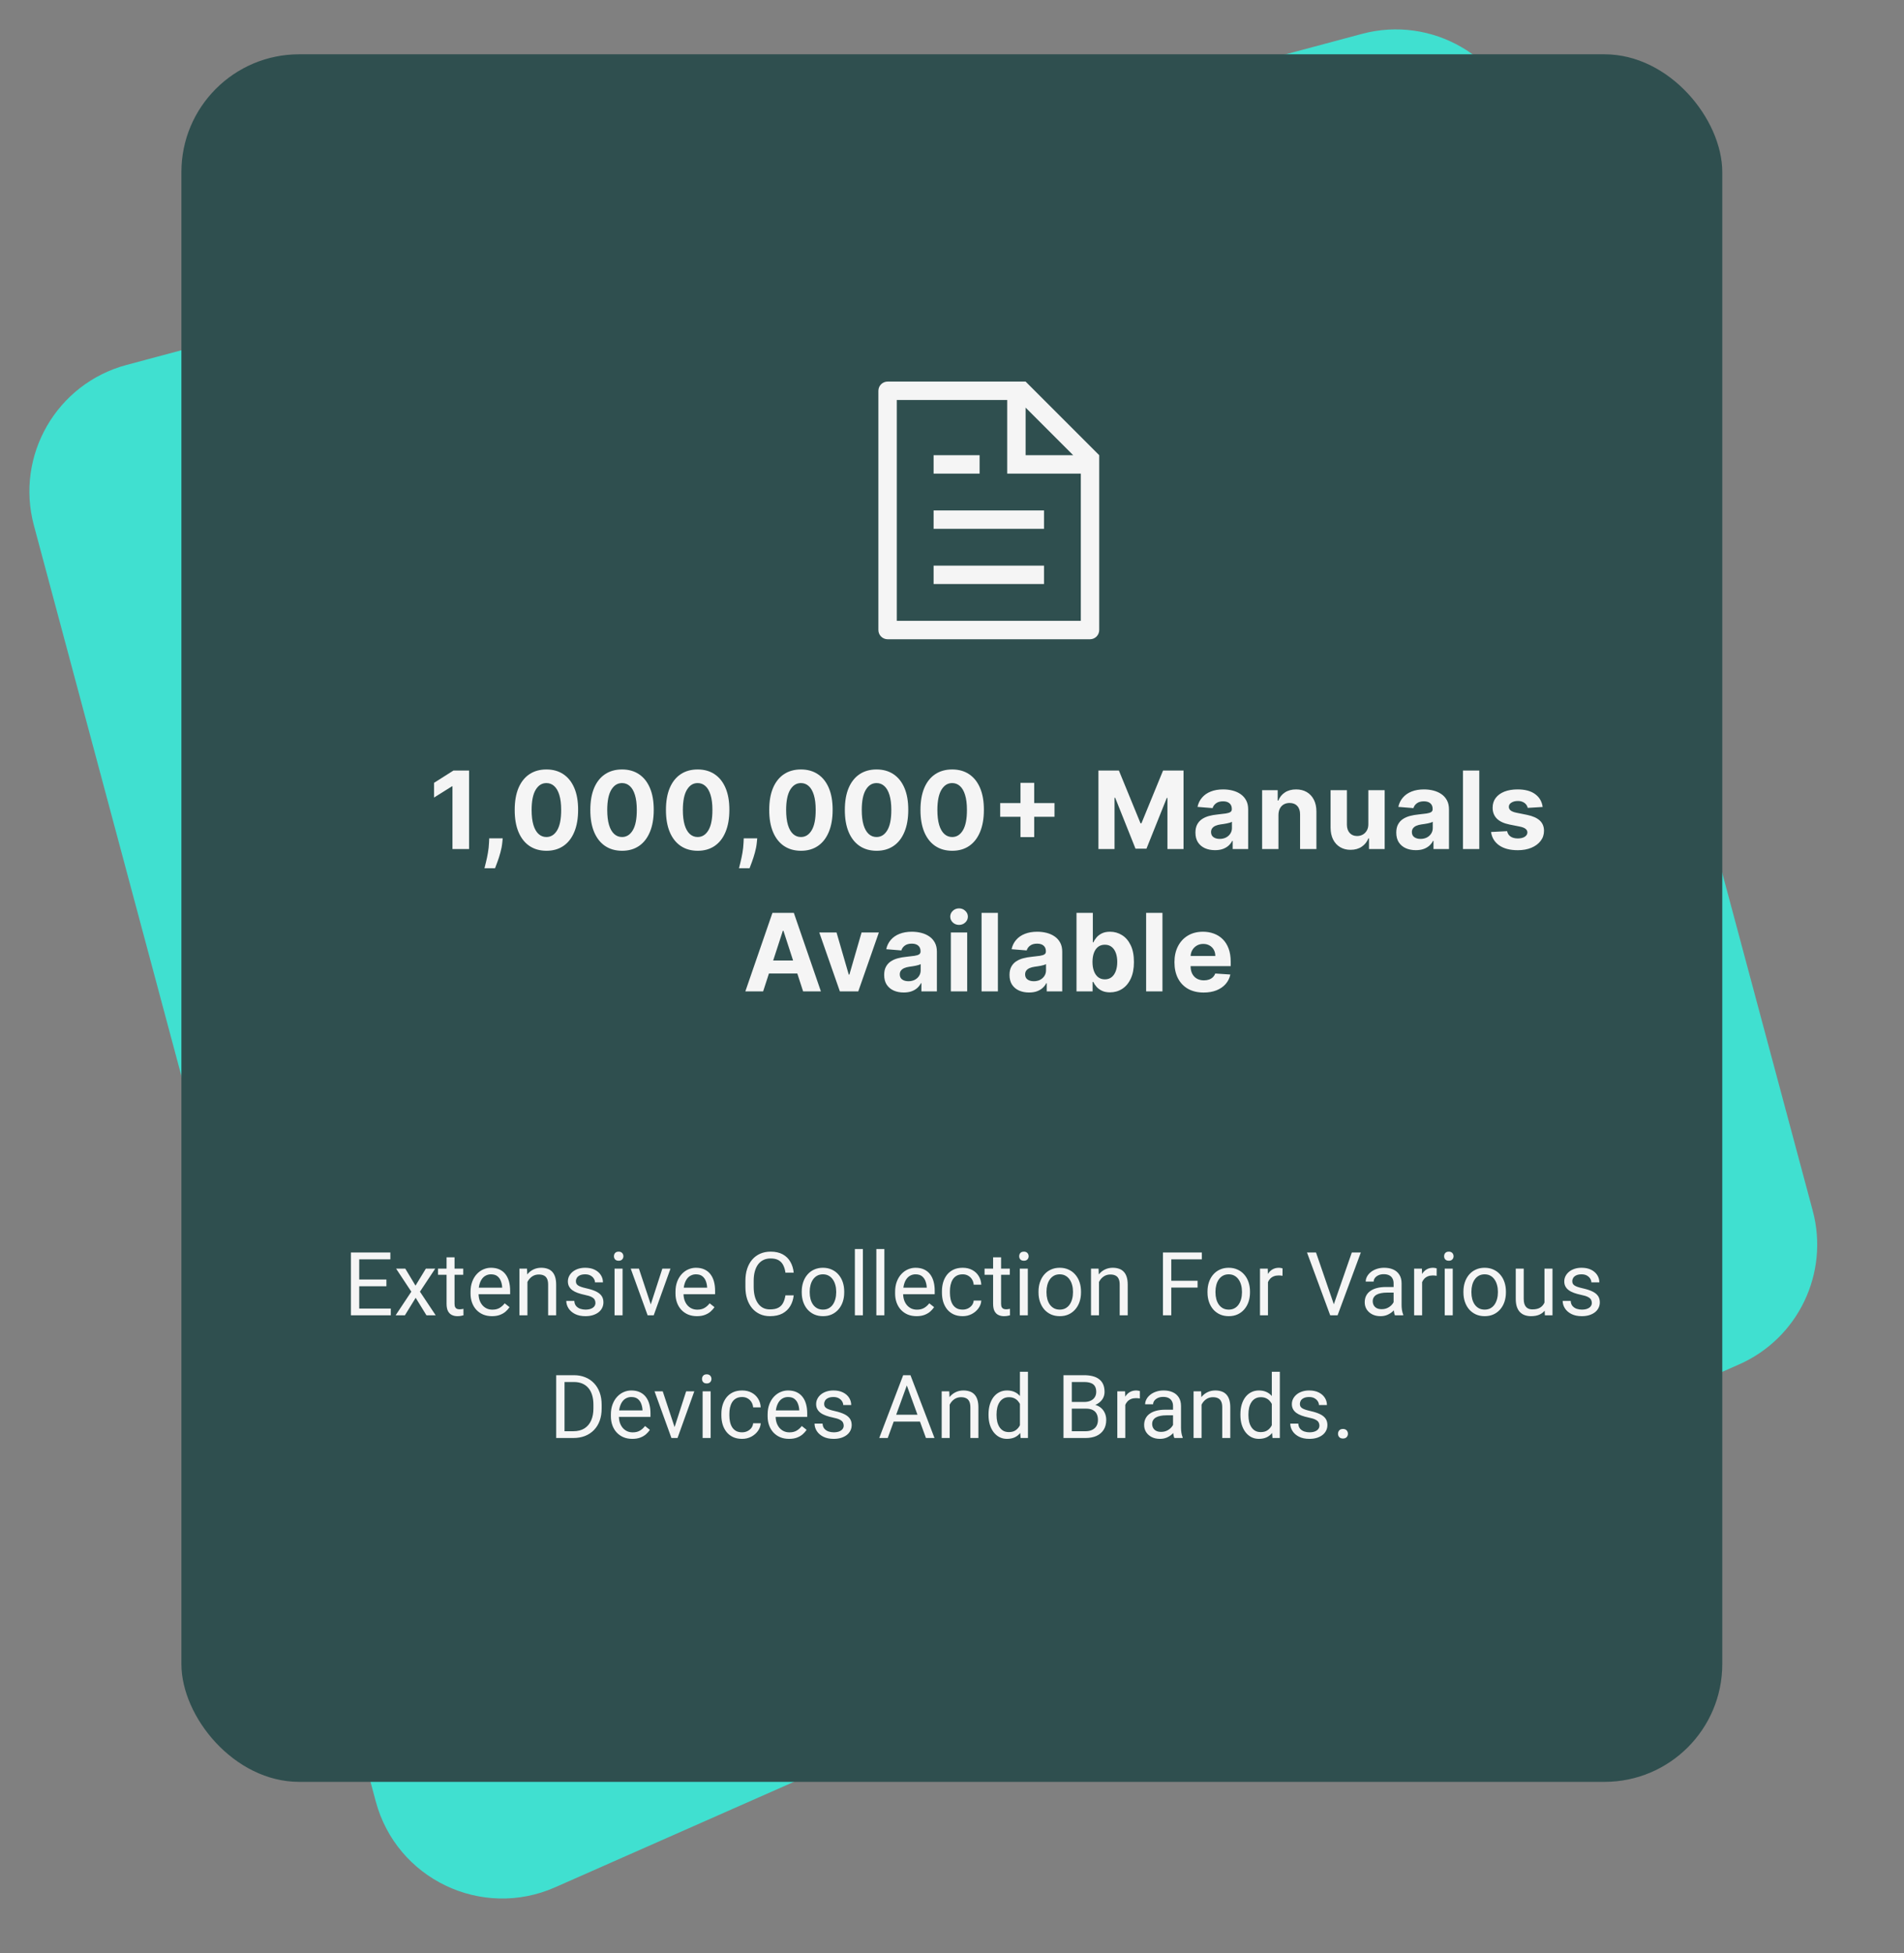 <svg width="388" height="398" viewBox="0 0 388 398" fill="none" xmlns="http://www.w3.org/2000/svg">
<rect x="0" y="0" width="388" height="398" fill="#808080" stroke="none"/>
<path d="M6.906 107.042C3.092 92.808 11.539 78.177 25.773 74.364L277.528 6.906C291.762 3.092 306.393 11.539 310.206 25.773L369.4 246.686C372.805 259.394 366.44 272.686 354.406 278L113.124 384.546C98.151 391.158 80.809 382.854 76.573 367.044L6.906 107.042Z" fill="#40E0D0"/>
<rect x="36.967" y="11.063" width="314" height="352" rx="24" fill="#2F4F4F"/>
<path d="M220.25 96.5H205.25V81.5H182.75V126.5H220.25V96.5ZM218.698 92.75L209 83.052V92.75H218.698ZM180.875 77.75H209L224 92.75V128.375C224 128.872 223.802 129.349 223.451 129.701C223.099 130.052 222.622 130.25 222.125 130.25H180.875C180.378 130.25 179.901 130.052 179.549 129.701C179.198 129.349 179 128.872 179 128.375V79.625C179 79.128 179.198 78.651 179.549 78.299C179.901 77.948 180.378 77.75 180.875 77.75ZM190.25 104H212.75V107.75H190.25V104ZM190.25 92.75H199.625V96.5H190.25V92.75ZM190.25 115.25H212.75V119H190.25V115.25Z" fill="#F5F5F5"/>
<path d="M95.588 157V173H92.205V160.211H92.111L88.447 162.508V159.508L92.408 157H95.588ZM102.444 170.812L102.358 171.672C102.29 172.359 102.16 173.044 101.967 173.727C101.78 174.414 101.582 175.036 101.373 175.594C101.17 176.151 101.006 176.589 100.881 176.906H98.725C98.803 176.599 98.91 176.169 99.045 175.617C99.181 175.07 99.308 174.456 99.428 173.773C99.548 173.091 99.623 172.396 99.655 171.687L99.694 170.812H102.444ZM111.348 173.352C110.005 173.346 108.848 173.016 107.88 172.359C106.916 171.703 106.174 170.753 105.653 169.508C105.137 168.263 104.882 166.766 104.887 165.016C104.887 163.271 105.145 161.784 105.661 160.555C106.182 159.326 106.924 158.391 107.887 157.75C108.856 157.104 110.01 156.781 111.348 156.781C112.687 156.781 113.838 157.104 114.801 157.75C115.77 158.396 116.515 159.333 117.036 160.562C117.557 161.786 117.814 163.271 117.809 165.016C117.809 166.771 117.549 168.271 117.028 169.516C116.512 170.76 115.773 171.711 114.809 172.367C113.846 173.023 112.692 173.352 111.348 173.352ZM111.348 170.547C112.265 170.547 112.997 170.086 113.544 169.164C114.09 168.242 114.361 166.859 114.356 165.016C114.356 163.802 114.231 162.792 113.981 161.984C113.736 161.177 113.387 160.57 112.934 160.164C112.486 159.758 111.958 159.555 111.348 159.555C110.437 159.555 109.708 160.01 109.161 160.922C108.614 161.833 108.338 163.198 108.333 165.016C108.333 166.245 108.455 167.271 108.7 168.094C108.95 168.911 109.301 169.526 109.755 169.937C110.208 170.344 110.739 170.547 111.348 170.547ZM126.759 173.352C125.415 173.346 124.259 173.016 123.29 172.359C122.326 171.703 121.584 170.753 121.063 169.508C120.548 168.263 120.293 166.766 120.298 165.016C120.298 163.271 120.556 161.784 121.071 160.555C121.592 159.326 122.334 158.391 123.298 157.75C124.267 157.104 125.42 156.781 126.759 156.781C128.097 156.781 129.248 157.104 130.212 157.75C131.181 158.396 131.925 159.333 132.446 160.562C132.967 161.786 133.225 163.271 133.22 165.016C133.22 166.771 132.959 168.271 132.438 169.516C131.923 170.76 131.183 171.711 130.22 172.367C129.256 173.023 128.103 173.352 126.759 173.352ZM126.759 170.547C127.675 170.547 128.407 170.086 128.954 169.164C129.501 168.242 129.772 166.859 129.767 165.016C129.767 163.802 129.642 162.792 129.392 161.984C129.147 161.177 128.798 160.57 128.345 160.164C127.897 159.758 127.368 159.555 126.759 159.555C125.847 159.555 125.118 160.01 124.571 160.922C124.024 161.833 123.748 163.198 123.743 165.016C123.743 166.245 123.866 167.271 124.11 168.094C124.36 168.911 124.712 169.526 125.165 169.937C125.618 170.344 126.149 170.547 126.759 170.547ZM142.169 173.352C140.826 173.346 139.669 173.016 138.701 172.359C137.737 171.703 136.995 170.753 136.474 169.508C135.958 168.263 135.703 166.766 135.708 165.016C135.708 163.271 135.966 161.784 136.482 160.555C137.003 159.326 137.745 158.391 138.708 157.75C139.677 157.104 140.831 156.781 142.169 156.781C143.508 156.781 144.659 157.104 145.622 157.75C146.591 158.396 147.336 159.333 147.857 160.562C148.378 161.786 148.635 163.271 148.63 165.016C148.63 166.771 148.37 168.271 147.849 169.516C147.333 170.76 146.594 171.711 145.63 172.367C144.667 173.023 143.513 173.352 142.169 173.352ZM142.169 170.547C143.086 170.547 143.818 170.086 144.365 169.164C144.911 168.242 145.182 166.859 145.177 165.016C145.177 163.802 145.052 162.792 144.802 161.984C144.557 161.177 144.208 160.57 143.755 160.164C143.307 159.758 142.779 159.555 142.169 159.555C141.258 159.555 140.529 160.01 139.982 160.922C139.435 161.833 139.159 163.198 139.154 165.016C139.154 166.245 139.276 167.271 139.521 168.094C139.771 168.911 140.122 169.526 140.576 169.937C141.029 170.344 141.56 170.547 142.169 170.547ZM154.31 170.812L154.224 171.672C154.157 172.359 154.026 173.044 153.834 173.727C153.646 174.414 153.448 175.036 153.24 175.594C153.037 176.151 152.873 176.589 152.748 176.906H150.591C150.67 176.599 150.776 176.169 150.912 175.617C151.047 175.07 151.175 174.456 151.295 173.773C151.414 173.091 151.49 172.396 151.521 171.687L151.56 170.812H154.31ZM163.215 173.352C161.871 173.346 160.715 173.016 159.746 172.359C158.783 171.703 158.04 170.753 157.52 169.508C157.004 168.263 156.749 166.766 156.754 165.016C156.754 163.271 157.012 161.784 157.527 160.555C158.048 159.326 158.79 158.391 159.754 157.75C160.723 157.104 161.876 156.781 163.215 156.781C164.553 156.781 165.704 157.104 166.668 157.75C167.637 158.396 168.382 159.333 168.902 160.562C169.423 161.786 169.681 163.271 169.676 165.016C169.676 166.771 169.415 168.271 168.895 169.516C168.379 170.76 167.639 171.711 166.676 172.367C165.712 173.023 164.559 173.352 163.215 173.352ZM163.215 170.547C164.132 170.547 164.863 170.086 165.41 169.164C165.957 168.242 166.228 166.859 166.223 165.016C166.223 163.802 166.098 162.792 165.848 161.984C165.603 161.177 165.254 160.57 164.801 160.164C164.353 159.758 163.824 159.555 163.215 159.555C162.303 159.555 161.574 160.01 161.027 160.922C160.48 161.833 160.204 163.198 160.199 165.016C160.199 166.245 160.322 167.271 160.566 168.094C160.816 168.911 161.168 169.526 161.621 169.937C162.074 170.344 162.605 170.547 163.215 170.547ZM178.625 173.352C177.282 173.346 176.125 173.016 175.157 172.359C174.193 171.703 173.451 170.753 172.93 169.508C172.414 168.263 172.159 166.766 172.164 165.016C172.164 163.271 172.422 161.784 172.938 160.555C173.459 159.326 174.201 158.391 175.164 157.75C176.133 157.104 177.287 156.781 178.625 156.781C179.964 156.781 181.115 157.104 182.078 157.75C183.047 158.396 183.792 159.333 184.313 160.562C184.834 161.786 185.091 163.271 185.086 165.016C185.086 166.771 184.826 168.271 184.305 169.516C183.789 170.76 183.05 171.711 182.086 172.367C181.123 173.023 179.969 173.352 178.625 173.352ZM178.625 170.547C179.542 170.547 180.274 170.086 180.821 169.164C181.368 168.242 181.638 166.859 181.633 165.016C181.633 163.802 181.508 162.792 181.258 161.984C181.013 161.177 180.664 160.57 180.211 160.164C179.763 159.758 179.235 159.555 178.625 159.555C177.714 159.555 176.985 160.01 176.438 160.922C175.891 161.833 175.615 163.198 175.61 165.016C175.61 166.245 175.732 167.271 175.977 168.094C176.227 168.911 176.578 169.526 177.032 169.937C177.485 170.344 178.016 170.547 178.625 170.547ZM194.036 173.352C192.692 173.346 191.536 173.016 190.567 172.359C189.604 171.703 188.861 170.753 188.34 169.508C187.825 168.263 187.57 166.766 187.575 165.016C187.575 163.271 187.833 161.784 188.348 160.555C188.869 159.326 189.611 158.391 190.575 157.75C191.544 157.104 192.697 156.781 194.036 156.781C195.374 156.781 196.525 157.104 197.489 157.75C198.458 158.396 199.202 159.333 199.723 160.562C200.244 161.786 200.502 163.271 200.497 165.016C200.497 166.771 200.236 168.271 199.715 169.516C199.2 170.76 198.46 171.711 197.497 172.367C196.533 173.023 195.38 173.352 194.036 173.352ZM194.036 170.547C194.952 170.547 195.684 170.086 196.231 169.164C196.778 168.242 197.049 166.859 197.044 165.016C197.044 163.802 196.919 162.792 196.669 161.984C196.424 161.177 196.075 160.57 195.622 160.164C195.174 159.758 194.645 159.555 194.036 159.555C193.124 159.555 192.395 160.01 191.848 160.922C191.301 161.833 191.025 163.198 191.02 165.016C191.02 166.245 191.143 167.271 191.387 168.094C191.637 168.911 191.989 169.526 192.442 169.937C192.895 170.344 193.426 170.547 194.036 170.547ZM207.954 170.562V159.5H210.751V170.562H207.954ZM203.821 166.43V163.633H214.884V166.43H203.821ZM223.84 157H228.011L232.418 167.75H232.605L237.011 157H241.183V173H237.902V162.586H237.769L233.629 172.922H231.394L227.254 162.547H227.121V173H223.84V157ZM247.594 173.227C246.828 173.227 246.146 173.094 245.547 172.828C244.948 172.557 244.474 172.159 244.125 171.633C243.781 171.102 243.609 170.44 243.609 169.648C243.609 168.982 243.732 168.422 243.977 167.969C244.221 167.516 244.555 167.151 244.977 166.875C245.398 166.599 245.878 166.391 246.414 166.25C246.956 166.109 247.523 166.01 248.117 165.953C248.815 165.88 249.378 165.812 249.805 165.75C250.232 165.682 250.542 165.583 250.734 165.453C250.927 165.323 251.023 165.13 251.023 164.875V164.828C251.023 164.333 250.867 163.951 250.555 163.68C250.247 163.409 249.81 163.273 249.242 163.273C248.643 163.273 248.167 163.406 247.813 163.672C247.458 163.932 247.224 164.26 247.109 164.656L244.031 164.406C244.188 163.677 244.495 163.047 244.953 162.516C245.411 161.979 246.003 161.568 246.727 161.281C247.456 160.99 248.299 160.844 249.258 160.844C249.924 160.844 250.563 160.922 251.172 161.078C251.786 161.234 252.331 161.477 252.805 161.805C253.284 162.133 253.661 162.555 253.938 163.07C254.214 163.581 254.352 164.193 254.352 164.906V173H251.195V171.336H251.102C250.909 171.711 250.651 172.042 250.328 172.328C250.005 172.609 249.617 172.831 249.164 172.992C248.711 173.148 248.188 173.227 247.594 173.227ZM248.547 170.93C249.036 170.93 249.469 170.833 249.844 170.641C250.219 170.443 250.513 170.177 250.727 169.844C250.94 169.51 251.047 169.133 251.047 168.711V167.438C250.943 167.505 250.799 167.568 250.617 167.625C250.44 167.677 250.24 167.727 250.016 167.773C249.792 167.815 249.568 167.854 249.344 167.891C249.12 167.922 248.917 167.951 248.734 167.977C248.344 168.034 248.003 168.125 247.711 168.25C247.419 168.375 247.193 168.544 247.031 168.758C246.87 168.966 246.789 169.227 246.789 169.539C246.789 169.992 246.953 170.339 247.281 170.578C247.615 170.812 248.036 170.93 248.547 170.93ZM260.526 166.063V173H257.198V161H260.369V163.117H260.51C260.776 162.419 261.221 161.867 261.846 161.461C262.471 161.049 263.229 160.844 264.119 160.844C264.953 160.844 265.679 161.026 266.299 161.391C266.919 161.755 267.401 162.276 267.744 162.953C268.088 163.625 268.26 164.427 268.26 165.359V173H264.932V165.953C264.937 165.219 264.75 164.646 264.369 164.234C263.989 163.818 263.466 163.609 262.799 163.609C262.351 163.609 261.955 163.706 261.612 163.898C261.273 164.091 261.007 164.372 260.815 164.742C260.627 165.107 260.531 165.547 260.526 166.063ZM278.842 167.891V161H282.171V173H278.975V170.82H278.85C278.579 171.523 278.129 172.089 277.499 172.516C276.874 172.943 276.111 173.156 275.21 173.156C274.408 173.156 273.702 172.974 273.092 172.609C272.483 172.245 272.007 171.727 271.663 171.055C271.324 170.383 271.152 169.578 271.147 168.641V161H274.475V168.047C274.48 168.755 274.671 169.315 275.046 169.727C275.421 170.138 275.923 170.344 276.553 170.344C276.954 170.344 277.329 170.253 277.678 170.07C278.027 169.883 278.309 169.607 278.522 169.242C278.741 168.878 278.848 168.427 278.842 167.891ZM288.519 173.227C287.753 173.227 287.071 173.094 286.472 172.828C285.873 172.557 285.399 172.159 285.05 171.633C284.706 171.102 284.534 170.44 284.534 169.648C284.534 168.982 284.657 168.422 284.901 167.969C285.146 167.516 285.48 167.151 285.901 166.875C286.323 166.599 286.802 166.391 287.339 166.25C287.881 166.109 288.448 166.01 289.042 165.953C289.74 165.88 290.302 165.812 290.73 165.75C291.157 165.682 291.467 165.583 291.659 165.453C291.852 165.323 291.948 165.13 291.948 164.875V164.828C291.948 164.333 291.792 163.951 291.48 163.68C291.172 163.409 290.735 163.273 290.167 163.273C289.568 163.273 289.092 163.406 288.737 163.672C288.383 163.932 288.149 164.26 288.034 164.656L284.956 164.406C285.112 163.677 285.42 163.047 285.878 162.516C286.336 161.979 286.927 161.568 287.651 161.281C288.381 160.99 289.224 160.844 290.183 160.844C290.849 160.844 291.487 160.922 292.097 161.078C292.711 161.234 293.256 161.477 293.73 161.805C294.209 162.133 294.586 162.555 294.862 163.07C295.138 163.581 295.276 164.193 295.276 164.906V173H292.12V171.336H292.026C291.834 171.711 291.576 172.042 291.253 172.328C290.93 172.609 290.542 172.831 290.089 172.992C289.636 173.148 289.112 173.227 288.519 173.227ZM289.472 170.93C289.961 170.93 290.394 170.833 290.769 170.641C291.144 170.443 291.438 170.177 291.651 169.844C291.865 169.51 291.972 169.133 291.972 168.711V167.438C291.868 167.505 291.724 167.568 291.542 167.625C291.365 167.677 291.164 167.727 290.94 167.773C290.717 167.815 290.493 167.854 290.269 167.891C290.045 167.922 289.842 167.951 289.659 167.977C289.269 168.034 288.927 168.125 288.636 168.25C288.344 168.375 288.118 168.544 287.956 168.758C287.795 168.966 287.714 169.227 287.714 169.539C287.714 169.992 287.878 170.339 288.206 170.578C288.539 170.812 288.961 170.93 289.472 170.93ZM301.451 157V173H298.122V157H301.451ZM314.365 164.422L311.318 164.609C311.266 164.349 311.154 164.115 310.982 163.906C310.81 163.693 310.584 163.523 310.302 163.398C310.026 163.268 309.696 163.203 309.31 163.203C308.795 163.203 308.36 163.312 308.006 163.531C307.651 163.745 307.474 164.031 307.474 164.391C307.474 164.677 307.589 164.919 307.818 165.117C308.047 165.315 308.44 165.474 308.998 165.594L311.17 166.031C312.336 166.271 313.206 166.656 313.779 167.187C314.352 167.719 314.638 168.417 314.638 169.281C314.638 170.068 314.407 170.758 313.943 171.352C313.485 171.945 312.855 172.409 312.052 172.742C311.256 173.07 310.336 173.234 309.295 173.234C307.706 173.234 306.44 172.904 305.498 172.242C304.56 171.576 304.011 170.669 303.849 169.523L307.123 169.352C307.222 169.836 307.461 170.206 307.841 170.461C308.222 170.711 308.709 170.836 309.302 170.836C309.886 170.836 310.355 170.724 310.709 170.5C311.068 170.271 311.25 169.977 311.256 169.617C311.25 169.315 311.123 169.068 310.873 168.875C310.623 168.677 310.237 168.526 309.716 168.422L307.638 168.008C306.466 167.773 305.594 167.367 305.021 166.789C304.453 166.211 304.17 165.474 304.17 164.578C304.17 163.807 304.378 163.143 304.795 162.586C305.216 162.029 305.808 161.599 306.568 161.297C307.334 160.995 308.23 160.844 309.256 160.844C310.771 160.844 311.964 161.164 312.834 161.805C313.709 162.445 314.219 163.318 314.365 164.422ZM155.511 202H151.886L157.41 186H161.769L167.285 202H163.66L159.652 189.656H159.527L155.511 202ZM155.285 195.711H163.847V198.352H155.285V195.711ZM179.096 190L174.9 202H171.15L166.955 190H170.471L172.963 198.586H173.088L175.572 190H179.096ZM184.162 202.227C183.397 202.227 182.715 202.094 182.116 201.828C181.517 201.557 181.043 201.159 180.694 200.633C180.35 200.102 180.178 199.44 180.178 198.648C180.178 197.982 180.3 197.422 180.545 196.969C180.79 196.516 181.123 196.151 181.545 195.875C181.967 195.599 182.446 195.391 182.983 195.25C183.524 195.109 184.092 195.01 184.686 194.953C185.384 194.88 185.946 194.812 186.373 194.75C186.8 194.682 187.11 194.583 187.303 194.453C187.496 194.323 187.592 194.13 187.592 193.875V193.828C187.592 193.333 187.436 192.951 187.123 192.68C186.816 192.409 186.379 192.273 185.811 192.273C185.212 192.273 184.735 192.406 184.381 192.672C184.027 192.932 183.793 193.26 183.678 193.656L180.6 193.406C180.756 192.677 181.063 192.047 181.522 191.516C181.98 190.979 182.571 190.568 183.295 190.281C184.024 189.99 184.868 189.844 185.826 189.844C186.493 189.844 187.131 189.922 187.741 190.078C188.355 190.234 188.899 190.477 189.373 190.805C189.853 191.133 190.23 191.555 190.506 192.07C190.782 192.581 190.92 193.193 190.92 193.906V202H187.764V200.336H187.67C187.478 200.711 187.22 201.042 186.897 201.328C186.574 201.609 186.186 201.831 185.733 201.992C185.28 202.148 184.756 202.227 184.162 202.227ZM185.116 199.93C185.605 199.93 186.037 199.833 186.412 199.641C186.787 199.443 187.082 199.177 187.295 198.844C187.509 198.51 187.616 198.133 187.616 197.711V196.438C187.511 196.505 187.368 196.568 187.186 196.625C187.009 196.677 186.808 196.727 186.584 196.773C186.36 196.815 186.136 196.854 185.912 196.891C185.688 196.922 185.485 196.951 185.303 196.977C184.912 197.034 184.571 197.125 184.28 197.25C183.988 197.375 183.761 197.544 183.6 197.758C183.438 197.966 183.358 198.227 183.358 198.539C183.358 198.992 183.522 199.339 183.85 199.578C184.183 199.812 184.605 199.93 185.116 199.93ZM193.766 202V190H197.094V202H193.766ZM195.438 188.453C194.943 188.453 194.519 188.289 194.165 187.961C193.816 187.628 193.641 187.229 193.641 186.766C193.641 186.307 193.816 185.914 194.165 185.586C194.519 185.253 194.943 185.086 195.438 185.086C195.933 185.086 196.355 185.253 196.704 185.586C197.058 185.914 197.235 186.307 197.235 186.766C197.235 187.229 197.058 187.628 196.704 187.961C196.355 188.289 195.933 188.453 195.438 188.453ZM203.353 186V202H200.024V186H203.353ZM209.704 202.227C208.939 202.227 208.257 202.094 207.658 201.828C207.059 201.557 206.585 201.159 206.236 200.633C205.892 200.102 205.72 199.44 205.72 198.648C205.72 197.982 205.842 197.422 206.087 196.969C206.332 196.516 206.665 196.151 207.087 195.875C207.509 195.599 207.988 195.391 208.525 195.25C209.066 195.109 209.634 195.01 210.228 194.953C210.926 194.88 211.488 194.812 211.915 194.75C212.342 194.682 212.652 194.583 212.845 194.453C213.038 194.323 213.134 194.13 213.134 193.875V193.828C213.134 193.333 212.978 192.951 212.665 192.68C212.358 192.409 211.921 192.273 211.353 192.273C210.754 192.273 210.277 192.406 209.923 192.672C209.569 192.932 209.335 193.26 209.22 193.656L206.142 193.406C206.298 192.677 206.605 192.047 207.064 191.516C207.522 190.979 208.113 190.568 208.837 190.281C209.566 189.99 210.41 189.844 211.369 189.844C212.035 189.844 212.673 189.922 213.283 190.078C213.897 190.234 214.441 190.477 214.915 190.805C215.395 191.133 215.772 191.555 216.048 192.07C216.324 192.581 216.462 193.193 216.462 193.906V202H213.306V200.336H213.212C213.02 200.711 212.762 201.042 212.439 201.328C212.116 201.609 211.728 201.831 211.275 201.992C210.822 202.148 210.298 202.227 209.704 202.227ZM210.658 199.93C211.147 199.93 211.579 199.833 211.954 199.641C212.329 199.443 212.624 199.177 212.837 198.844C213.051 198.51 213.158 198.133 213.158 197.711V196.438C213.053 196.505 212.91 196.568 212.728 196.625C212.551 196.677 212.35 196.727 212.126 196.773C211.902 196.815 211.678 196.854 211.454 196.891C211.23 196.922 211.027 196.951 210.845 196.977C210.454 197.034 210.113 197.125 209.822 197.25C209.53 197.375 209.303 197.544 209.142 197.758C208.98 197.966 208.9 198.227 208.9 198.539C208.9 198.992 209.064 199.339 209.392 199.578C209.725 199.812 210.147 199.93 210.658 199.93ZM219.371 202V186H222.699V192.016H222.8C222.946 191.693 223.157 191.365 223.433 191.031C223.715 190.693 224.079 190.411 224.527 190.188C224.98 189.958 225.543 189.844 226.215 189.844C227.09 189.844 227.897 190.073 228.636 190.531C229.376 190.984 229.967 191.669 230.41 192.586C230.853 193.497 231.074 194.641 231.074 196.016C231.074 197.354 230.858 198.484 230.425 199.406C229.998 200.323 229.415 201.018 228.675 201.492C227.941 201.961 227.118 202.195 226.207 202.195C225.561 202.195 225.011 202.089 224.558 201.875C224.11 201.661 223.743 201.393 223.457 201.07C223.17 200.742 222.952 200.411 222.8 200.078H222.652V202H219.371ZM222.629 196C222.629 196.714 222.728 197.336 222.925 197.867C223.123 198.398 223.41 198.812 223.785 199.109C224.16 199.401 224.616 199.547 225.152 199.547C225.694 199.547 226.152 199.398 226.527 199.102C226.902 198.799 227.186 198.383 227.379 197.852C227.577 197.315 227.675 196.698 227.675 196C227.675 195.307 227.579 194.698 227.386 194.172C227.194 193.646 226.91 193.234 226.535 192.937C226.16 192.641 225.699 192.492 225.152 192.492C224.61 192.492 224.152 192.635 223.777 192.922C223.407 193.208 223.123 193.615 222.925 194.141C222.728 194.667 222.629 195.286 222.629 196ZM236.887 186V202H233.559V186H236.887ZM245.285 202.234C244.051 202.234 242.989 201.984 242.098 201.484C241.213 200.979 240.53 200.266 240.051 199.344C239.572 198.417 239.332 197.32 239.332 196.055C239.332 194.82 239.572 193.737 240.051 192.805C240.53 191.872 241.205 191.146 242.075 190.625C242.95 190.104 243.976 189.844 245.153 189.844C245.944 189.844 246.681 189.971 247.364 190.227C248.051 190.477 248.65 190.854 249.16 191.359C249.676 191.865 250.077 192.5 250.364 193.266C250.65 194.026 250.793 194.917 250.793 195.937V196.852H240.66V194.789H247.66C247.66 194.31 247.556 193.885 247.348 193.516C247.14 193.146 246.851 192.857 246.481 192.648C246.116 192.435 245.692 192.328 245.207 192.328C244.702 192.328 244.254 192.445 243.864 192.68C243.478 192.909 243.176 193.219 242.957 193.609C242.739 193.995 242.627 194.424 242.621 194.898V196.859C242.621 197.453 242.731 197.966 242.95 198.398C243.174 198.831 243.489 199.164 243.895 199.398C244.301 199.633 244.783 199.75 245.34 199.75C245.71 199.75 246.049 199.698 246.356 199.594C246.663 199.49 246.926 199.333 247.145 199.125C247.364 198.917 247.53 198.661 247.645 198.359L250.723 198.562C250.567 199.302 250.246 199.948 249.762 200.5C249.283 201.047 248.663 201.474 247.903 201.781C247.147 202.083 246.275 202.234 245.285 202.234Z" fill="#F5F5F5"/>
<path d="M79.637 266.62V268H72.86V266.62H79.637ZM73.203 255.203V268H71.507V255.203H73.203ZM78.74 260.705V262.085H72.86V260.705H78.74ZM79.549 255.203V256.592H72.86V255.203H79.549ZM82.59 258.49L84.673 261.953L86.782 258.49H88.689L85.578 263.184L88.786 268H86.905L84.708 264.432L82.511 268H80.621L83.82 263.184L80.718 258.49H82.59ZM94.402 258.49V259.738H89.261V258.49H94.402ZM91.001 256.179H92.627V265.645C92.627 265.967 92.677 266.21 92.776 266.374C92.876 266.538 93.005 266.646 93.163 266.699C93.321 266.752 93.491 266.778 93.673 266.778C93.808 266.778 93.948 266.767 94.095 266.743C94.247 266.714 94.361 266.69 94.438 266.673L94.446 268C94.317 268.041 94.147 268.079 93.936 268.114C93.731 268.155 93.482 268.176 93.189 268.176C92.791 268.176 92.425 268.097 92.091 267.938C91.757 267.78 91.49 267.517 91.291 267.147C91.098 266.772 91.001 266.269 91.001 265.636V256.179ZM100.256 268.176C99.594 268.176 98.993 268.064 98.454 267.842C97.921 267.613 97.461 267.294 97.074 266.884C96.693 266.474 96.4 265.987 96.195 265.425C95.99 264.862 95.888 264.247 95.888 263.579V263.21C95.888 262.437 96.002 261.748 96.231 261.145C96.459 260.535 96.769 260.02 97.162 259.598C97.555 259.176 98 258.856 98.498 258.64C98.996 258.423 99.512 258.314 100.045 258.314C100.725 258.314 101.311 258.432 101.803 258.666C102.301 258.9 102.708 259.229 103.024 259.65C103.341 260.066 103.575 260.559 103.728 261.127C103.88 261.689 103.956 262.305 103.956 262.973V263.702H96.855V262.375H102.33V262.252C102.307 261.83 102.219 261.42 102.066 261.021C101.92 260.623 101.686 260.295 101.363 260.037C101.041 259.779 100.602 259.65 100.045 259.65C99.676 259.65 99.336 259.729 99.025 259.888C98.715 260.04 98.448 260.269 98.226 260.573C98.003 260.878 97.83 261.25 97.707 261.689C97.584 262.129 97.522 262.636 97.522 263.21V263.579C97.522 264.03 97.584 264.455 97.707 264.854C97.836 265.246 98.02 265.592 98.261 265.891C98.507 266.189 98.803 266.424 99.148 266.594C99.5 266.764 99.898 266.849 100.344 266.849C100.918 266.849 101.404 266.731 101.803 266.497C102.201 266.263 102.55 265.949 102.849 265.557L103.833 266.339C103.628 266.649 103.367 266.945 103.051 267.227C102.734 267.508 102.345 267.736 101.882 267.912C101.425 268.088 100.883 268.176 100.256 268.176ZM107.48 260.521V268H105.854V258.49H107.393L107.48 260.521ZM107.094 262.885L106.417 262.858C106.423 262.208 106.52 261.607 106.707 261.057C106.895 260.5 107.158 260.017 107.498 259.606C107.838 259.196 108.242 258.88 108.711 258.657C109.186 258.429 109.71 258.314 110.284 258.314C110.753 258.314 111.175 258.379 111.55 258.508C111.925 258.631 112.244 258.83 112.508 259.105C112.777 259.381 112.982 259.738 113.123 260.178C113.264 260.611 113.334 261.142 113.334 261.769V268H111.699V261.751C111.699 261.253 111.626 260.854 111.479 260.556C111.333 260.251 111.119 260.031 110.838 259.896C110.557 259.756 110.211 259.686 109.801 259.686C109.396 259.686 109.027 259.771 108.693 259.94C108.365 260.11 108.081 260.345 107.841 260.644C107.606 260.942 107.422 261.285 107.287 261.672C107.158 262.053 107.094 262.457 107.094 262.885ZM121.341 265.478C121.341 265.243 121.288 265.026 121.183 264.827C121.083 264.622 120.875 264.438 120.559 264.273C120.248 264.104 119.779 263.957 119.152 263.834C118.625 263.723 118.147 263.591 117.72 263.438C117.298 263.286 116.938 263.102 116.639 262.885C116.346 262.668 116.12 262.413 115.962 262.12C115.804 261.827 115.725 261.484 115.725 261.092C115.725 260.717 115.807 260.362 115.971 260.028C116.141 259.694 116.378 259.398 116.683 259.141C116.993 258.883 117.365 258.681 117.799 258.534C118.232 258.388 118.716 258.314 119.249 258.314C120.011 258.314 120.661 258.449 121.2 258.719C121.739 258.988 122.152 259.349 122.439 259.8C122.727 260.245 122.87 260.74 122.87 261.285H121.244C121.244 261.021 121.165 260.767 121.007 260.521C120.854 260.269 120.629 260.061 120.33 259.896C120.037 259.732 119.677 259.65 119.249 259.65C118.798 259.65 118.432 259.721 118.15 259.861C117.875 259.996 117.673 260.169 117.544 260.38C117.421 260.591 117.359 260.813 117.359 261.048C117.359 261.224 117.389 261.382 117.447 261.522C117.512 261.657 117.623 261.783 117.781 261.9C117.939 262.012 118.162 262.117 118.449 262.217C118.736 262.316 119.103 262.416 119.548 262.516C120.327 262.691 120.969 262.902 121.473 263.148C121.977 263.395 122.352 263.696 122.598 264.054C122.844 264.411 122.967 264.845 122.967 265.354C122.967 265.771 122.879 266.151 122.703 266.497C122.533 266.843 122.284 267.142 121.956 267.394C121.634 267.64 121.247 267.833 120.796 267.974C120.351 268.108 119.85 268.176 119.293 268.176C118.455 268.176 117.746 268.026 117.166 267.728C116.586 267.429 116.146 267.042 115.848 266.567C115.549 266.093 115.399 265.592 115.399 265.064H117.034C117.058 265.51 117.187 265.864 117.421 266.128C117.655 266.386 117.942 266.57 118.282 266.682C118.622 266.787 118.959 266.84 119.293 266.84C119.738 266.84 120.11 266.781 120.409 266.664C120.714 266.547 120.945 266.386 121.104 266.181C121.262 265.976 121.341 265.741 121.341 265.478ZM126.869 258.49V268H125.234V258.49H126.869ZM125.111 255.968C125.111 255.704 125.19 255.481 125.349 255.3C125.513 255.118 125.753 255.027 126.069 255.027C126.38 255.027 126.617 255.118 126.781 255.3C126.951 255.481 127.036 255.704 127.036 255.968C127.036 256.22 126.951 256.437 126.781 256.618C126.617 256.794 126.38 256.882 126.069 256.882C125.753 256.882 125.513 256.794 125.349 256.618C125.19 256.437 125.111 256.22 125.111 255.968ZM132.371 266.532L134.973 258.49H136.634L133.215 268H132.125L132.371 266.532ZM130.2 258.49L132.881 266.576L133.065 268H131.976L128.53 258.49H130.2ZM142.021 268.176C141.359 268.176 140.759 268.064 140.22 267.842C139.687 267.613 139.227 267.294 138.84 266.884C138.459 266.474 138.166 265.987 137.961 265.425C137.756 264.862 137.653 264.247 137.653 263.579V263.21C137.653 262.437 137.768 261.748 137.996 261.145C138.225 260.535 138.535 260.02 138.928 259.598C139.32 259.176 139.766 258.856 140.264 258.64C140.762 258.423 141.277 258.314 141.811 258.314C142.49 258.314 143.076 258.432 143.568 258.666C144.066 258.9 144.474 259.229 144.79 259.65C145.106 260.066 145.341 260.559 145.493 261.127C145.646 261.689 145.722 262.305 145.722 262.973V263.702H138.62V262.375H144.096V262.252C144.072 261.83 143.984 261.42 143.832 261.021C143.686 260.623 143.451 260.295 143.129 260.037C142.807 259.779 142.367 259.65 141.811 259.65C141.441 259.65 141.102 259.729 140.791 259.888C140.48 260.04 140.214 260.269 139.991 260.573C139.769 260.878 139.596 261.25 139.473 261.689C139.35 262.129 139.288 262.636 139.288 263.21V263.579C139.288 264.03 139.35 264.455 139.473 264.854C139.602 265.246 139.786 265.592 140.026 265.891C140.272 266.189 140.568 266.424 140.914 266.594C141.266 266.764 141.664 266.849 142.109 266.849C142.684 266.849 143.17 266.731 143.568 266.497C143.967 266.263 144.315 265.949 144.614 265.557L145.599 266.339C145.394 266.649 145.133 266.945 144.816 267.227C144.5 267.508 144.11 267.736 143.647 267.912C143.19 268.088 142.648 268.176 142.021 268.176ZM160.057 263.931H161.744C161.656 264.739 161.425 265.463 161.05 266.102C160.675 266.74 160.145 267.247 159.459 267.622C158.773 267.991 157.918 268.176 156.893 268.176C156.143 268.176 155.46 268.035 154.845 267.754C154.235 267.473 153.711 267.074 153.271 266.559C152.832 266.037 152.492 265.413 152.252 264.687C152.018 263.954 151.9 263.14 151.9 262.243V260.969C151.9 260.072 152.018 259.261 152.252 258.534C152.492 257.802 152.835 257.175 153.28 256.653C153.731 256.132 154.273 255.73 154.906 255.449C155.539 255.168 156.251 255.027 157.042 255.027C158.009 255.027 158.826 255.209 159.494 255.572C160.162 255.936 160.681 256.439 161.05 257.084C161.425 257.723 161.656 258.464 161.744 259.308H160.057C159.975 258.71 159.822 258.197 159.6 257.77C159.377 257.336 159.061 257.002 158.65 256.768C158.24 256.533 157.704 256.416 157.042 256.416C156.474 256.416 155.973 256.524 155.539 256.741C155.111 256.958 154.751 257.266 154.458 257.664C154.171 258.062 153.954 258.54 153.808 259.097C153.661 259.653 153.588 260.271 153.588 260.951V262.243C153.588 262.87 153.652 263.459 153.781 264.01C153.916 264.561 154.118 265.044 154.388 265.46C154.657 265.876 155 266.204 155.416 266.444C155.832 266.679 156.324 266.796 156.893 266.796C157.613 266.796 158.188 266.682 158.615 266.453C159.043 266.225 159.365 265.896 159.582 265.469C159.805 265.041 159.963 264.528 160.057 263.931ZM163.379 263.351V263.148C163.379 262.463 163.479 261.827 163.678 261.241C163.877 260.649 164.164 260.137 164.539 259.703C164.914 259.264 165.368 258.924 165.901 258.684C166.435 258.438 167.032 258.314 167.694 258.314C168.362 258.314 168.963 258.438 169.496 258.684C170.035 258.924 170.492 259.264 170.867 259.703C171.248 260.137 171.538 260.649 171.737 261.241C171.937 261.827 172.036 262.463 172.036 263.148V263.351C172.036 264.036 171.937 264.672 171.737 265.258C171.538 265.844 171.248 266.356 170.867 266.796C170.492 267.229 170.038 267.569 169.505 267.815C168.978 268.056 168.38 268.176 167.712 268.176C167.044 268.176 166.443 268.056 165.91 267.815C165.377 267.569 164.92 267.229 164.539 266.796C164.164 266.356 163.877 265.844 163.678 265.258C163.479 264.672 163.379 264.036 163.379 263.351ZM165.005 263.148V263.351C165.005 263.825 165.061 264.273 165.172 264.695C165.283 265.111 165.45 265.48 165.673 265.803C165.901 266.125 166.186 266.38 166.525 266.567C166.865 266.749 167.261 266.84 167.712 266.84C168.157 266.84 168.547 266.749 168.881 266.567C169.221 266.38 169.502 266.125 169.725 265.803C169.947 265.48 170.114 265.111 170.226 264.695C170.343 264.273 170.401 263.825 170.401 263.351V263.148C170.401 262.68 170.343 262.237 170.226 261.821C170.114 261.399 169.944 261.027 169.716 260.705C169.493 260.377 169.212 260.119 168.872 259.932C168.538 259.744 168.146 259.65 167.694 259.65C167.249 259.65 166.856 259.744 166.517 259.932C166.183 260.119 165.901 260.377 165.673 260.705C165.45 261.027 165.283 261.399 165.172 261.821C165.061 262.237 165.005 262.68 165.005 263.148ZM175.842 254.5V268H174.207V254.5H175.842ZM180.219 254.5V268H178.584V254.5H180.219ZM186.775 268.176C186.113 268.176 185.513 268.064 184.974 267.842C184.44 267.613 183.98 267.294 183.594 266.884C183.213 266.474 182.92 265.987 182.715 265.425C182.51 264.862 182.407 264.247 182.407 263.579V263.21C182.407 262.437 182.521 261.748 182.75 261.145C182.979 260.535 183.289 260.02 183.682 259.598C184.074 259.176 184.52 258.856 185.018 258.64C185.516 258.423 186.031 258.314 186.564 258.314C187.244 258.314 187.83 258.432 188.322 258.666C188.82 258.9 189.228 259.229 189.544 259.65C189.86 260.066 190.095 260.559 190.247 261.127C190.399 261.689 190.476 262.305 190.476 262.973V263.702H183.374V262.375H188.85V262.252C188.826 261.83 188.738 261.42 188.586 261.021C188.439 260.623 188.205 260.295 187.883 260.037C187.561 259.779 187.121 259.65 186.564 259.65C186.195 259.65 185.855 259.729 185.545 259.888C185.234 260.04 184.968 260.269 184.745 260.573C184.522 260.878 184.35 261.25 184.227 261.689C184.104 262.129 184.042 262.636 184.042 263.21V263.579C184.042 264.03 184.104 264.455 184.227 264.854C184.355 265.246 184.54 265.592 184.78 265.891C185.026 266.189 185.322 266.424 185.668 266.594C186.02 266.764 186.418 266.849 186.863 266.849C187.438 266.849 187.924 266.731 188.322 266.497C188.721 266.263 189.069 265.949 189.368 265.557L190.353 266.339C190.147 266.649 189.887 266.945 189.57 267.227C189.254 267.508 188.864 267.736 188.401 267.912C187.944 268.088 187.402 268.176 186.775 268.176ZM196.18 266.84C196.566 266.84 196.924 266.761 197.252 266.603C197.58 266.444 197.85 266.228 198.061 265.952C198.271 265.671 198.392 265.352 198.421 264.994H199.968C199.938 265.557 199.748 266.081 199.396 266.567C199.051 267.048 198.597 267.438 198.034 267.736C197.472 268.029 196.854 268.176 196.18 268.176C195.465 268.176 194.841 268.05 194.308 267.798C193.78 267.546 193.341 267.2 192.989 266.761C192.644 266.321 192.383 265.817 192.207 265.249C192.037 264.675 191.952 264.068 191.952 263.43V263.061C191.952 262.422 192.037 261.818 192.207 261.25C192.383 260.676 192.644 260.169 192.989 259.729C193.341 259.29 193.78 258.944 194.308 258.692C194.841 258.44 195.465 258.314 196.18 258.314C196.924 258.314 197.574 258.467 198.131 258.771C198.688 259.07 199.124 259.48 199.44 260.002C199.763 260.518 199.938 261.104 199.968 261.76H198.421C198.392 261.367 198.28 261.013 198.087 260.696C197.899 260.38 197.642 260.128 197.313 259.94C196.991 259.747 196.613 259.65 196.18 259.65C195.682 259.65 195.263 259.75 194.923 259.949C194.589 260.143 194.322 260.406 194.123 260.74C193.93 261.068 193.789 261.435 193.701 261.839C193.619 262.237 193.578 262.645 193.578 263.061V263.43C193.578 263.846 193.619 264.256 193.701 264.66C193.783 265.064 193.921 265.431 194.114 265.759C194.313 266.087 194.58 266.351 194.914 266.55C195.254 266.743 195.676 266.84 196.18 266.84ZM205.777 258.49V259.738H200.636V258.49H205.777ZM202.376 256.179H204.002V265.645C204.002 265.967 204.052 266.21 204.151 266.374C204.251 266.538 204.38 266.646 204.538 266.699C204.696 266.752 204.866 266.778 205.048 266.778C205.183 266.778 205.323 266.767 205.47 266.743C205.622 266.714 205.736 266.69 205.812 266.673L205.821 268C205.692 268.041 205.522 268.079 205.312 268.114C205.106 268.155 204.857 268.176 204.564 268.176C204.166 268.176 203.8 268.097 203.466 267.938C203.132 267.78 202.865 267.517 202.666 267.147C202.473 266.772 202.376 266.269 202.376 265.636V256.179ZM209.451 258.49V268H207.816V258.49H209.451ZM207.693 255.968C207.693 255.704 207.772 255.481 207.931 255.3C208.095 255.118 208.335 255.027 208.651 255.027C208.962 255.027 209.199 255.118 209.363 255.3C209.533 255.481 209.618 255.704 209.618 255.968C209.618 256.22 209.533 256.437 209.363 256.618C209.199 256.794 208.962 256.882 208.651 256.882C208.335 256.882 208.095 256.794 207.931 256.618C207.772 256.437 207.693 256.22 207.693 255.968ZM211.631 263.351V263.148C211.631 262.463 211.73 261.827 211.93 261.241C212.129 260.649 212.416 260.137 212.791 259.703C213.166 259.264 213.62 258.924 214.153 258.684C214.687 258.438 215.284 258.314 215.946 258.314C216.614 258.314 217.215 258.438 217.748 258.684C218.287 258.924 218.744 259.264 219.119 259.703C219.5 260.137 219.79 260.649 219.989 261.241C220.188 261.827 220.288 262.463 220.288 263.148V263.351C220.288 264.036 220.188 264.672 219.989 265.258C219.79 265.844 219.5 266.356 219.119 266.796C218.744 267.229 218.29 267.569 217.757 267.815C217.229 268.056 216.632 268.176 215.964 268.176C215.296 268.176 214.695 268.056 214.162 267.815C213.629 267.569 213.172 267.229 212.791 266.796C212.416 266.356 212.129 265.844 211.93 265.258C211.73 264.672 211.631 264.036 211.631 263.351ZM213.257 263.148V263.351C213.257 263.825 213.312 264.273 213.424 264.695C213.535 265.111 213.702 265.48 213.925 265.803C214.153 266.125 214.438 266.38 214.777 266.567C215.117 266.749 215.513 266.84 215.964 266.84C216.409 266.84 216.799 266.749 217.133 266.567C217.473 266.38 217.754 266.125 217.977 265.803C218.199 265.48 218.366 265.111 218.478 264.695C218.595 264.273 218.653 263.825 218.653 263.351V263.148C218.653 262.68 218.595 262.237 218.478 261.821C218.366 261.399 218.196 261.027 217.968 260.705C217.745 260.377 217.464 260.119 217.124 259.932C216.79 259.744 216.397 259.65 215.946 259.65C215.501 259.65 215.108 259.744 214.769 259.932C214.435 260.119 214.153 260.377 213.925 260.705C213.702 261.027 213.535 261.399 213.424 261.821C213.312 262.237 213.257 262.68 213.257 263.148ZM223.953 260.521V268H222.327V258.49H223.865L223.953 260.521ZM223.566 262.885L222.89 262.858C222.896 262.208 222.992 261.607 223.18 261.057C223.367 260.5 223.631 260.017 223.971 259.606C224.311 259.196 224.715 258.88 225.184 258.657C225.658 258.429 226.183 258.314 226.757 258.314C227.226 258.314 227.647 258.379 228.022 258.508C228.397 258.631 228.717 258.83 228.98 259.105C229.25 259.381 229.455 259.738 229.596 260.178C229.736 260.611 229.807 261.142 229.807 261.769V268H228.172V261.751C228.172 261.253 228.099 260.854 227.952 260.556C227.806 260.251 227.592 260.031 227.311 259.896C227.029 259.756 226.684 259.686 226.273 259.686C225.869 259.686 225.5 259.771 225.166 259.94C224.838 260.11 224.554 260.345 224.313 260.644C224.079 260.942 223.895 261.285 223.76 261.672C223.631 262.053 223.566 262.457 223.566 262.885ZM238.684 255.203V268H236.987V255.203H238.684ZM244.045 260.96V262.349H238.314V260.96H244.045ZM244.915 255.203V256.592H238.314V255.203H244.915ZM246.066 263.351V263.148C246.066 262.463 246.166 261.827 246.365 261.241C246.564 260.649 246.852 260.137 247.227 259.703C247.602 259.264 248.056 258.924 248.589 258.684C249.122 258.438 249.72 258.314 250.382 258.314C251.05 258.314 251.65 258.438 252.184 258.684C252.723 258.924 253.18 259.264 253.555 259.703C253.936 260.137 254.226 260.649 254.425 261.241C254.624 261.827 254.724 262.463 254.724 263.148V263.351C254.724 264.036 254.624 264.672 254.425 265.258C254.226 265.844 253.936 266.356 253.555 266.796C253.18 267.229 252.726 267.569 252.192 267.815C251.665 268.056 251.067 268.176 250.399 268.176C249.731 268.176 249.131 268.056 248.598 267.815C248.064 267.569 247.607 267.229 247.227 266.796C246.852 266.356 246.564 265.844 246.365 265.258C246.166 264.672 246.066 264.036 246.066 263.351ZM247.692 263.148V263.351C247.692 263.825 247.748 264.273 247.859 264.695C247.971 265.111 248.138 265.48 248.36 265.803C248.589 266.125 248.873 266.38 249.213 266.567C249.553 266.749 249.948 266.84 250.399 266.84C250.845 266.84 251.234 266.749 251.568 266.567C251.908 266.38 252.189 266.125 252.412 265.803C252.635 265.48 252.802 265.111 252.913 264.695C253.03 264.273 253.089 263.825 253.089 263.351V263.148C253.089 262.68 253.03 262.237 252.913 261.821C252.802 261.399 252.632 261.027 252.403 260.705C252.181 260.377 251.899 260.119 251.56 259.932C251.226 259.744 250.833 259.65 250.382 259.65C249.937 259.65 249.544 259.744 249.204 259.932C248.87 260.119 248.589 260.377 248.36 260.705C248.138 261.027 247.971 261.399 247.859 261.821C247.748 262.237 247.692 262.68 247.692 263.148ZM258.389 259.984V268H256.763V258.49H258.345L258.389 259.984ZM261.359 258.438L261.351 259.949C261.216 259.92 261.087 259.902 260.964 259.896C260.847 259.885 260.712 259.879 260.56 259.879C260.185 259.879 259.854 259.938 259.566 260.055C259.279 260.172 259.036 260.336 258.837 260.547C258.638 260.758 258.479 261.01 258.362 261.303C258.251 261.59 258.178 261.906 258.143 262.252L257.686 262.516C257.686 261.941 257.741 261.402 257.853 260.898C257.97 260.395 258.148 259.949 258.389 259.562C258.629 259.17 258.934 258.865 259.303 258.648C259.678 258.426 260.123 258.314 260.639 258.314C260.756 258.314 260.891 258.329 261.043 258.358C261.195 258.382 261.301 258.408 261.359 258.438ZM271.704 266.058L275.475 255.203H277.312L272.574 268H271.265L271.704 266.058ZM268.18 255.203L271.915 266.058L272.381 268H271.071L266.343 255.203H268.18ZM283.991 266.374V261.479C283.991 261.104 283.915 260.778 283.763 260.503C283.616 260.222 283.394 260.005 283.095 259.853C282.796 259.7 282.427 259.624 281.987 259.624C281.577 259.624 281.217 259.694 280.906 259.835C280.602 259.976 280.361 260.16 280.186 260.389C280.016 260.617 279.931 260.863 279.931 261.127H278.305C278.305 260.787 278.393 260.45 278.568 260.116C278.744 259.782 278.996 259.48 279.324 259.211C279.658 258.936 280.057 258.719 280.52 258.561C280.988 258.396 281.51 258.314 282.084 258.314C282.775 258.314 283.385 258.432 283.912 258.666C284.445 258.9 284.861 259.255 285.16 259.729C285.465 260.198 285.617 260.787 285.617 261.496V265.926C285.617 266.242 285.644 266.579 285.696 266.937C285.755 267.294 285.84 267.602 285.951 267.859V268H284.255C284.173 267.812 284.108 267.563 284.062 267.253C284.015 266.937 283.991 266.644 283.991 266.374ZM284.272 262.234L284.29 263.377H282.646C282.184 263.377 281.771 263.415 281.407 263.491C281.044 263.562 280.739 263.67 280.493 263.816C280.247 263.963 280.06 264.147 279.931 264.37C279.802 264.587 279.737 264.842 279.737 265.135C279.737 265.434 279.805 265.706 279.939 265.952C280.074 266.198 280.276 266.395 280.546 266.541C280.821 266.682 281.158 266.752 281.557 266.752C282.055 266.752 282.494 266.646 282.875 266.436C283.256 266.225 283.558 265.967 283.78 265.662C284.009 265.357 284.132 265.062 284.149 264.774L284.844 265.557C284.803 265.803 284.691 266.075 284.51 266.374C284.328 266.673 284.085 266.96 283.78 267.235C283.481 267.505 283.124 267.73 282.708 267.912C282.298 268.088 281.835 268.176 281.319 268.176C280.675 268.176 280.109 268.05 279.623 267.798C279.143 267.546 278.768 267.209 278.498 266.787C278.234 266.359 278.103 265.882 278.103 265.354C278.103 264.845 278.202 264.396 278.401 264.01C278.601 263.617 278.888 263.292 279.263 263.034C279.638 262.771 280.089 262.571 280.616 262.437C281.144 262.302 281.732 262.234 282.383 262.234H284.272ZM289.801 259.984V268H288.175V258.49H289.757L289.801 259.984ZM292.771 258.438L292.763 259.949C292.628 259.92 292.499 259.902 292.376 259.896C292.259 259.885 292.124 259.879 291.972 259.879C291.597 259.879 291.266 259.938 290.979 260.055C290.691 260.172 290.448 260.336 290.249 260.547C290.05 260.758 289.892 261.01 289.774 261.303C289.663 261.59 289.59 261.906 289.555 262.252L289.098 262.516C289.098 261.941 289.153 261.402 289.265 260.898C289.382 260.395 289.561 259.949 289.801 259.562C290.041 259.17 290.346 258.865 290.715 258.648C291.09 258.426 291.535 258.314 292.051 258.314C292.168 258.314 292.303 258.329 292.455 258.358C292.607 258.382 292.713 258.408 292.771 258.438ZM296.041 258.49V268H294.406V258.49H296.041ZM294.283 255.968C294.283 255.704 294.362 255.481 294.521 255.3C294.685 255.118 294.925 255.027 295.241 255.027C295.552 255.027 295.789 255.118 295.953 255.3C296.123 255.481 296.208 255.704 296.208 255.968C296.208 256.22 296.123 256.437 295.953 256.618C295.789 256.794 295.552 256.882 295.241 256.882C294.925 256.882 294.685 256.794 294.521 256.618C294.362 256.437 294.283 256.22 294.283 255.968ZM298.221 263.351V263.148C298.221 262.463 298.32 261.827 298.52 261.241C298.719 260.649 299.006 260.137 299.381 259.703C299.756 259.264 300.21 258.924 300.743 258.684C301.276 258.438 301.874 258.314 302.536 258.314C303.204 258.314 303.805 258.438 304.338 258.684C304.877 258.924 305.334 259.264 305.709 259.703C306.09 260.137 306.38 260.649 306.579 261.241C306.778 261.827 306.878 262.463 306.878 263.148V263.351C306.878 264.036 306.778 264.672 306.579 265.258C306.38 265.844 306.09 266.356 305.709 266.796C305.334 267.229 304.88 267.569 304.347 267.815C303.819 268.056 303.222 268.176 302.554 268.176C301.886 268.176 301.285 268.056 300.752 267.815C300.219 267.569 299.762 267.229 299.381 266.796C299.006 266.356 298.719 265.844 298.52 265.258C298.32 264.672 298.221 264.036 298.221 263.351ZM299.847 263.148V263.351C299.847 263.825 299.902 264.273 300.014 264.695C300.125 265.111 300.292 265.48 300.515 265.803C300.743 266.125 301.027 266.38 301.367 266.567C301.707 266.749 302.103 266.84 302.554 266.84C302.999 266.84 303.389 266.749 303.723 266.567C304.062 266.38 304.344 266.125 304.566 265.803C304.789 265.48 304.956 265.111 305.067 264.695C305.185 264.273 305.243 263.825 305.243 263.351V263.148C305.243 262.68 305.185 262.237 305.067 261.821C304.956 261.399 304.786 261.027 304.558 260.705C304.335 260.377 304.054 260.119 303.714 259.932C303.38 259.744 302.987 259.65 302.536 259.65C302.091 259.65 301.698 259.744 301.358 259.932C301.024 260.119 300.743 260.377 300.515 260.705C300.292 261.027 300.125 261.399 300.014 261.821C299.902 262.237 299.847 262.68 299.847 263.148ZM314.735 265.803V258.49H316.37V268H314.814L314.735 265.803ZM315.043 263.799L315.72 263.781C315.72 264.414 315.652 265 315.518 265.539C315.389 266.072 315.178 266.535 314.885 266.928C314.592 267.32 314.208 267.628 313.733 267.851C313.259 268.067 312.682 268.176 312.002 268.176C311.539 268.176 311.114 268.108 310.728 267.974C310.347 267.839 310.019 267.631 309.743 267.35C309.468 267.068 309.254 266.702 309.102 266.251C308.955 265.8 308.882 265.258 308.882 264.625V258.49H310.508V264.643C310.508 265.07 310.555 265.425 310.648 265.706C310.748 265.981 310.88 266.201 311.044 266.365C311.214 266.523 311.401 266.635 311.606 266.699C311.817 266.764 312.034 266.796 312.257 266.796C312.948 266.796 313.496 266.664 313.9 266.4C314.305 266.131 314.595 265.771 314.771 265.319C314.952 264.862 315.043 264.355 315.043 263.799ZM324.386 265.478C324.386 265.243 324.333 265.026 324.228 264.827C324.128 264.622 323.92 264.438 323.604 264.273C323.293 264.104 322.824 263.957 322.197 263.834C321.67 263.723 321.192 263.591 320.765 263.438C320.343 263.286 319.982 263.102 319.684 262.885C319.391 262.668 319.165 262.413 319.007 262.12C318.849 261.827 318.77 261.484 318.77 261.092C318.77 260.717 318.852 260.362 319.016 260.028C319.186 259.694 319.423 259.398 319.728 259.141C320.038 258.883 320.41 258.681 320.844 258.534C321.277 258.388 321.761 258.314 322.294 258.314C323.056 258.314 323.706 258.449 324.245 258.719C324.784 258.988 325.197 259.349 325.484 259.8C325.771 260.245 325.915 260.74 325.915 261.285H324.289C324.289 261.021 324.21 260.767 324.052 260.521C323.899 260.269 323.674 260.061 323.375 259.896C323.082 259.732 322.722 259.65 322.294 259.65C321.843 259.65 321.477 259.721 321.195 259.861C320.92 259.996 320.718 260.169 320.589 260.38C320.466 260.591 320.404 260.813 320.404 261.048C320.404 261.224 320.434 261.382 320.492 261.522C320.557 261.657 320.668 261.783 320.826 261.9C320.984 262.012 321.207 262.117 321.494 262.217C321.781 262.316 322.147 262.416 322.593 262.516C323.372 262.691 324.014 262.902 324.518 263.148C325.021 263.395 325.396 263.696 325.643 264.054C325.889 264.411 326.012 264.845 326.012 265.354C326.012 265.771 325.924 266.151 325.748 266.497C325.578 266.843 325.329 267.142 325.001 267.394C324.679 267.64 324.292 267.833 323.841 267.974C323.396 268.108 322.895 268.176 322.338 268.176C321.5 268.176 320.791 268.026 320.211 267.728C319.631 267.429 319.191 267.042 318.893 266.567C318.594 266.093 318.444 265.592 318.444 265.064H320.079C320.103 265.51 320.231 265.864 320.466 266.128C320.7 266.386 320.987 266.57 321.327 266.682C321.667 266.787 322.004 266.84 322.338 266.84C322.783 266.84 323.155 266.781 323.454 266.664C323.759 266.547 323.99 266.386 324.148 266.181C324.307 265.976 324.386 265.741 324.386 265.478ZM116.806 293H114.134L114.151 291.62H116.806C117.72 291.62 118.481 291.43 119.091 291.049C119.7 290.662 120.157 290.123 120.462 289.432C120.772 288.734 120.928 287.92 120.928 286.988V286.206C120.928 285.474 120.84 284.823 120.664 284.255C120.488 283.681 120.23 283.197 119.891 282.805C119.551 282.406 119.135 282.104 118.643 281.899C118.156 281.694 117.597 281.592 116.964 281.592H114.081V280.203H116.964C117.802 280.203 118.566 280.344 119.258 280.625C119.949 280.9 120.544 281.302 121.042 281.829C121.546 282.351 121.933 282.983 122.202 283.728C122.472 284.466 122.606 285.298 122.606 286.224V286.988C122.606 287.914 122.472 288.749 122.202 289.493C121.933 290.231 121.543 290.861 121.033 291.383C120.529 291.904 119.92 292.306 119.205 292.587C118.496 292.862 117.696 293 116.806 293ZM115.039 280.203V293H113.343V280.203H115.039ZM128.855 293.176C128.193 293.176 127.593 293.064 127.054 292.842C126.521 292.613 126.061 292.294 125.674 291.884C125.293 291.474 125 290.987 124.795 290.425C124.59 289.862 124.487 289.247 124.487 288.579V288.21C124.487 287.437 124.602 286.748 124.83 286.145C125.059 285.535 125.369 285.02 125.762 284.598C126.154 284.176 126.6 283.856 127.098 283.64C127.596 283.423 128.111 283.314 128.645 283.314C129.324 283.314 129.91 283.432 130.402 283.666C130.9 283.9 131.308 284.229 131.624 284.65C131.94 285.066 132.175 285.559 132.327 286.127C132.479 286.689 132.556 287.305 132.556 287.973V288.702H125.454V287.375H130.93V287.252C130.906 286.83 130.818 286.42 130.666 286.021C130.52 285.623 130.285 285.295 129.963 285.037C129.641 284.779 129.201 284.65 128.645 284.65C128.275 284.65 127.936 284.729 127.625 284.888C127.314 285.04 127.048 285.269 126.825 285.573C126.603 285.878 126.43 286.25 126.307 286.689C126.184 287.129 126.122 287.636 126.122 288.21V288.579C126.122 289.03 126.184 289.455 126.307 289.854C126.436 290.246 126.62 290.592 126.86 290.891C127.106 291.189 127.402 291.424 127.748 291.594C128.1 291.764 128.498 291.849 128.943 291.849C129.518 291.849 130.004 291.731 130.402 291.497C130.801 291.263 131.149 290.949 131.448 290.557L132.433 291.339C132.228 291.649 131.967 291.945 131.65 292.227C131.334 292.508 130.944 292.736 130.481 292.912C130.024 293.088 129.482 293.176 128.855 293.176ZM137.223 291.532L139.824 283.49H141.485L138.066 293H136.977L137.223 291.532ZM135.052 283.49L137.732 291.576L137.917 293H136.827L133.382 283.49H135.052ZM144.816 283.49V293H143.182V283.49H144.816ZM143.059 280.968C143.059 280.704 143.138 280.481 143.296 280.3C143.46 280.118 143.7 280.027 144.017 280.027C144.327 280.027 144.564 280.118 144.729 280.3C144.898 280.481 144.983 280.704 144.983 280.968C144.983 281.22 144.898 281.437 144.729 281.618C144.564 281.794 144.327 281.882 144.017 281.882C143.7 281.882 143.46 281.794 143.296 281.618C143.138 281.437 143.059 281.22 143.059 280.968ZM151.232 291.84C151.619 291.84 151.977 291.761 152.305 291.603C152.633 291.444 152.902 291.228 153.113 290.952C153.324 290.671 153.444 290.352 153.474 289.994H155.021C154.991 290.557 154.801 291.081 154.449 291.567C154.104 292.048 153.649 292.438 153.087 292.736C152.524 293.029 151.906 293.176 151.232 293.176C150.518 293.176 149.894 293.05 149.36 292.798C148.833 292.546 148.394 292.2 148.042 291.761C147.696 291.321 147.436 290.817 147.26 290.249C147.09 289.675 147.005 289.068 147.005 288.43V288.061C147.005 287.422 147.09 286.818 147.26 286.25C147.436 285.676 147.696 285.169 148.042 284.729C148.394 284.29 148.833 283.944 149.36 283.692C149.894 283.44 150.518 283.314 151.232 283.314C151.977 283.314 152.627 283.467 153.184 283.771C153.74 284.07 154.177 284.48 154.493 285.002C154.815 285.518 154.991 286.104 155.021 286.76H153.474C153.444 286.367 153.333 286.013 153.14 285.696C152.952 285.38 152.694 285.128 152.366 284.94C152.044 284.747 151.666 284.65 151.232 284.65C150.734 284.65 150.315 284.75 149.976 284.949C149.642 285.143 149.375 285.406 149.176 285.74C148.982 286.068 148.842 286.435 148.754 286.839C148.672 287.237 148.631 287.645 148.631 288.061V288.43C148.631 288.846 148.672 289.256 148.754 289.66C148.836 290.064 148.974 290.431 149.167 290.759C149.366 291.087 149.633 291.351 149.967 291.55C150.307 291.743 150.729 291.84 151.232 291.84ZM160.795 293.176C160.133 293.176 159.532 293.064 158.993 292.842C158.46 292.613 158 292.294 157.613 291.884C157.232 291.474 156.939 290.987 156.734 290.425C156.529 289.862 156.427 289.247 156.427 288.579V288.21C156.427 287.437 156.541 286.748 156.77 286.145C156.998 285.535 157.309 285.02 157.701 284.598C158.094 284.176 158.539 283.856 159.037 283.64C159.535 283.423 160.051 283.314 160.584 283.314C161.264 283.314 161.85 283.432 162.342 283.666C162.84 283.9 163.247 284.229 163.563 284.65C163.88 285.066 164.114 285.559 164.267 286.127C164.419 286.689 164.495 287.305 164.495 287.973V288.702H157.394V287.375H162.869V287.252C162.846 286.83 162.758 286.42 162.605 286.021C162.459 285.623 162.225 285.295 161.902 285.037C161.58 284.779 161.141 284.65 160.584 284.65C160.215 284.65 159.875 284.729 159.564 284.888C159.254 285.04 158.987 285.269 158.765 285.573C158.542 285.878 158.369 286.25 158.246 286.689C158.123 287.129 158.062 287.636 158.062 288.21V288.579C158.062 289.03 158.123 289.455 158.246 289.854C158.375 290.246 158.56 290.592 158.8 290.891C159.046 291.189 159.342 291.424 159.688 291.594C160.039 291.764 160.438 291.849 160.883 291.849C161.457 291.849 161.943 291.731 162.342 291.497C162.74 291.263 163.089 290.949 163.388 290.557L164.372 291.339C164.167 291.649 163.906 291.945 163.59 292.227C163.273 292.508 162.884 292.736 162.421 292.912C161.964 293.088 161.422 293.176 160.795 293.176ZM171.931 290.478C171.931 290.243 171.878 290.026 171.772 289.827C171.673 289.622 171.465 289.438 171.148 289.273C170.838 289.104 170.369 288.957 169.742 288.834C169.215 288.723 168.737 288.591 168.31 288.438C167.888 288.286 167.527 288.102 167.229 287.885C166.936 287.668 166.71 287.413 166.552 287.12C166.394 286.827 166.314 286.484 166.314 286.092C166.314 285.717 166.396 285.362 166.561 285.028C166.73 284.694 166.968 284.398 167.272 284.141C167.583 283.883 167.955 283.681 168.389 283.534C168.822 283.388 169.306 283.314 169.839 283.314C170.601 283.314 171.251 283.449 171.79 283.719C172.329 283.988 172.742 284.349 173.029 284.8C173.316 285.245 173.46 285.74 173.46 286.285H171.834C171.834 286.021 171.755 285.767 171.597 285.521C171.444 285.269 171.219 285.061 170.92 284.896C170.627 284.732 170.267 284.65 169.839 284.65C169.388 284.65 169.021 284.721 168.74 284.861C168.465 284.996 168.263 285.169 168.134 285.38C168.011 285.591 167.949 285.813 167.949 286.048C167.949 286.224 167.979 286.382 168.037 286.522C168.102 286.657 168.213 286.783 168.371 286.9C168.529 287.012 168.752 287.117 169.039 287.217C169.326 287.316 169.692 287.416 170.138 287.516C170.917 287.691 171.559 287.902 172.062 288.148C172.566 288.395 172.941 288.696 173.188 289.054C173.434 289.411 173.557 289.845 173.557 290.354C173.557 290.771 173.469 291.151 173.293 291.497C173.123 291.843 172.874 292.142 172.546 292.394C172.224 292.64 171.837 292.833 171.386 292.974C170.94 293.108 170.439 293.176 169.883 293.176C169.045 293.176 168.336 293.026 167.756 292.728C167.176 292.429 166.736 292.042 166.438 291.567C166.139 291.093 165.989 290.592 165.989 290.064H167.624C167.647 290.51 167.776 290.864 168.011 291.128C168.245 291.386 168.532 291.57 168.872 291.682C169.212 291.787 169.549 291.84 169.883 291.84C170.328 291.84 170.7 291.781 170.999 291.664C171.304 291.547 171.535 291.386 171.693 291.181C171.852 290.976 171.931 290.741 171.931 290.478ZM185.141 281.337L180.904 293H179.173L184.051 280.203H185.167L185.141 281.337ZM188.691 293L184.446 281.337L184.42 280.203H185.536L190.432 293H188.691ZM188.472 288.263V289.651H181.282V288.263H188.472ZM193.525 285.521V293H191.899V283.49H193.438L193.525 285.521ZM193.139 287.885L192.462 287.858C192.468 287.208 192.564 286.607 192.752 286.057C192.939 285.5 193.203 285.017 193.543 284.606C193.883 284.196 194.287 283.88 194.756 283.657C195.23 283.429 195.755 283.314 196.329 283.314C196.798 283.314 197.22 283.379 197.595 283.508C197.97 283.631 198.289 283.83 198.553 284.105C198.822 284.381 199.027 284.738 199.168 285.178C199.309 285.611 199.379 286.142 199.379 286.769V293H197.744V286.751C197.744 286.253 197.671 285.854 197.524 285.556C197.378 285.251 197.164 285.031 196.883 284.896C196.602 284.756 196.256 284.686 195.846 284.686C195.441 284.686 195.072 284.771 194.738 284.94C194.41 285.11 194.126 285.345 193.886 285.644C193.651 285.942 193.467 286.285 193.332 286.672C193.203 287.053 193.139 287.457 193.139 287.885ZM207.843 291.154V279.5H209.478V293H207.983L207.843 291.154ZM201.444 288.351V288.166C201.444 287.439 201.532 286.78 201.708 286.188C201.89 285.591 202.145 285.078 202.473 284.65C202.807 284.223 203.202 283.895 203.659 283.666C204.122 283.432 204.638 283.314 205.206 283.314C205.804 283.314 206.325 283.42 206.771 283.631C207.222 283.836 207.603 284.138 207.913 284.536C208.229 284.929 208.479 285.403 208.66 285.96C208.842 286.517 208.968 287.146 209.038 287.85V288.658C208.974 289.355 208.848 289.982 208.66 290.539C208.479 291.096 208.229 291.57 207.913 291.963C207.603 292.355 207.222 292.657 206.771 292.868C206.319 293.073 205.792 293.176 205.188 293.176C204.632 293.176 204.122 293.056 203.659 292.815C203.202 292.575 202.807 292.238 202.473 291.805C202.145 291.371 201.89 290.861 201.708 290.275C201.532 289.684 201.444 289.042 201.444 288.351ZM203.079 288.166V288.351C203.079 288.825 203.126 289.271 203.22 289.687C203.319 290.103 203.472 290.469 203.677 290.785C203.882 291.102 204.143 291.351 204.459 291.532C204.775 291.708 205.153 291.796 205.593 291.796C206.132 291.796 206.574 291.682 206.92 291.453C207.271 291.225 207.553 290.923 207.764 290.548C207.975 290.173 208.139 289.766 208.256 289.326V287.208C208.186 286.886 208.083 286.575 207.948 286.276C207.819 285.972 207.649 285.702 207.438 285.468C207.233 285.228 206.979 285.037 206.674 284.896C206.375 284.756 206.021 284.686 205.61 284.686C205.165 284.686 204.781 284.779 204.459 284.967C204.143 285.148 203.882 285.4 203.677 285.723C203.472 286.039 203.319 286.408 203.22 286.83C203.126 287.246 203.079 287.691 203.079 288.166ZM221.281 287.015H218.038L218.021 285.652H220.965C221.451 285.652 221.876 285.57 222.239 285.406C222.603 285.242 222.884 285.008 223.083 284.703C223.288 284.393 223.391 284.023 223.391 283.596C223.391 283.127 223.3 282.746 223.118 282.453C222.942 282.154 222.67 281.938 222.301 281.803C221.938 281.662 221.475 281.592 220.912 281.592H218.416V293H216.72V280.203H220.912C221.568 280.203 222.154 280.271 222.67 280.405C223.186 280.534 223.622 280.739 223.979 281.021C224.343 281.296 224.618 281.647 224.806 282.075C224.993 282.503 225.087 283.016 225.087 283.613C225.087 284.141 224.952 284.618 224.683 285.046C224.413 285.468 224.038 285.813 223.558 286.083C223.083 286.353 222.526 286.525 221.888 286.602L221.281 287.015ZM221.202 293H217.37L218.328 291.62H221.202C221.741 291.62 222.198 291.526 222.573 291.339C222.954 291.151 223.244 290.888 223.443 290.548C223.643 290.202 223.742 289.795 223.742 289.326C223.742 288.852 223.657 288.441 223.487 288.096C223.317 287.75 223.051 287.483 222.688 287.296C222.324 287.108 221.855 287.015 221.281 287.015H218.864L218.882 285.652H222.187L222.547 286.145C223.162 286.197 223.684 286.373 224.111 286.672C224.539 286.965 224.864 287.34 225.087 287.797C225.315 288.254 225.43 288.758 225.43 289.309C225.43 290.105 225.254 290.779 224.902 291.33C224.557 291.875 224.067 292.291 223.435 292.578C222.802 292.859 222.058 293 221.202 293ZM229.314 284.984V293H227.688V283.49H229.271L229.314 284.984ZM232.285 283.438L232.276 284.949C232.142 284.92 232.013 284.902 231.89 284.896C231.772 284.885 231.638 284.879 231.485 284.879C231.11 284.879 230.779 284.938 230.492 285.055C230.205 285.172 229.962 285.336 229.763 285.547C229.563 285.758 229.405 286.01 229.288 286.303C229.177 286.59 229.104 286.906 229.068 287.252L228.611 287.516C228.611 286.941 228.667 286.402 228.778 285.898C228.896 285.395 229.074 284.949 229.314 284.562C229.555 284.17 229.859 283.865 230.229 283.648C230.604 283.426 231.049 283.314 231.564 283.314C231.682 283.314 231.816 283.329 231.969 283.358C232.121 283.382 232.227 283.408 232.285 283.438ZM239.044 291.374V286.479C239.044 286.104 238.968 285.778 238.815 285.503C238.669 285.222 238.446 285.005 238.147 284.853C237.849 284.7 237.479 284.624 237.04 284.624C236.63 284.624 236.27 284.694 235.959 284.835C235.654 284.976 235.414 285.16 235.238 285.389C235.068 285.617 234.983 285.863 234.983 286.127H233.357C233.357 285.787 233.445 285.45 233.621 285.116C233.797 284.782 234.049 284.48 234.377 284.211C234.711 283.936 235.109 283.719 235.572 283.561C236.041 283.396 236.562 283.314 237.137 283.314C237.828 283.314 238.438 283.432 238.965 283.666C239.498 283.9 239.914 284.255 240.213 284.729C240.518 285.198 240.67 285.787 240.67 286.496V290.926C240.67 291.242 240.696 291.579 240.749 291.937C240.808 292.294 240.893 292.602 241.004 292.859V293H239.308C239.226 292.812 239.161 292.563 239.114 292.253C239.067 291.937 239.044 291.644 239.044 291.374ZM239.325 287.234L239.343 288.377H237.699C237.236 288.377 236.823 288.415 236.46 288.491C236.097 288.562 235.792 288.67 235.546 288.816C235.3 288.963 235.112 289.147 234.983 289.37C234.854 289.587 234.79 289.842 234.79 290.135C234.79 290.434 234.857 290.706 234.992 290.952C235.127 291.198 235.329 291.395 235.599 291.541C235.874 291.682 236.211 291.752 236.609 291.752C237.107 291.752 237.547 291.646 237.928 291.436C238.309 291.225 238.61 290.967 238.833 290.662C239.062 290.357 239.185 290.062 239.202 289.774L239.896 290.557C239.855 290.803 239.744 291.075 239.562 291.374C239.381 291.673 239.138 291.96 238.833 292.235C238.534 292.505 238.177 292.73 237.761 292.912C237.351 293.088 236.888 293.176 236.372 293.176C235.728 293.176 235.162 293.05 234.676 292.798C234.195 292.546 233.82 292.209 233.551 291.787C233.287 291.359 233.155 290.882 233.155 290.354C233.155 289.845 233.255 289.396 233.454 289.01C233.653 288.617 233.94 288.292 234.315 288.034C234.69 287.771 235.142 287.571 235.669 287.437C236.196 287.302 236.785 287.234 237.436 287.234H239.325ZM244.854 285.521V293H243.228V283.49H244.766L244.854 285.521ZM244.467 287.885L243.79 287.858C243.796 287.208 243.893 286.607 244.08 286.057C244.268 285.5 244.531 285.017 244.871 284.606C245.211 284.196 245.615 283.88 246.084 283.657C246.559 283.429 247.083 283.314 247.657 283.314C248.126 283.314 248.548 283.379 248.923 283.508C249.298 283.631 249.617 283.83 249.881 284.105C250.15 284.381 250.355 284.738 250.496 285.178C250.637 285.611 250.707 286.142 250.707 286.769V293H249.072V286.751C249.072 286.253 248.999 285.854 248.853 285.556C248.706 285.251 248.492 285.031 248.211 284.896C247.93 284.756 247.584 284.686 247.174 284.686C246.77 284.686 246.4 284.771 246.066 284.94C245.738 285.11 245.454 285.345 245.214 285.644C244.979 285.942 244.795 286.285 244.66 286.672C244.531 287.053 244.467 287.457 244.467 287.885ZM259.171 291.154V279.5H260.806V293H259.312L259.171 291.154ZM252.772 288.351V288.166C252.772 287.439 252.86 286.78 253.036 286.188C253.218 285.591 253.473 285.078 253.801 284.65C254.135 284.223 254.53 283.895 254.987 283.666C255.45 283.432 255.966 283.314 256.534 283.314C257.132 283.314 257.653 283.42 258.099 283.631C258.55 283.836 258.931 284.138 259.241 284.536C259.558 284.929 259.807 285.403 259.988 285.96C260.17 286.517 260.296 287.146 260.366 287.85V288.658C260.302 289.355 260.176 289.982 259.988 290.539C259.807 291.096 259.558 291.57 259.241 291.963C258.931 292.355 258.55 292.657 258.099 292.868C257.647 293.073 257.12 293.176 256.517 293.176C255.96 293.176 255.45 293.056 254.987 292.815C254.53 292.575 254.135 292.238 253.801 291.805C253.473 291.371 253.218 290.861 253.036 290.275C252.86 289.684 252.772 289.042 252.772 288.351ZM254.407 288.166V288.351C254.407 288.825 254.454 289.271 254.548 289.687C254.647 290.103 254.8 290.469 255.005 290.785C255.21 291.102 255.471 291.351 255.787 291.532C256.104 291.708 256.481 291.796 256.921 291.796C257.46 291.796 257.902 291.682 258.248 291.453C258.6 291.225 258.881 290.923 259.092 290.548C259.303 290.173 259.467 289.766 259.584 289.326V287.208C259.514 286.886 259.411 286.575 259.276 286.276C259.147 285.972 258.978 285.702 258.767 285.468C258.562 285.228 258.307 285.037 258.002 284.896C257.703 284.756 257.349 284.686 256.938 284.686C256.493 284.686 256.109 284.779 255.787 284.967C255.471 285.148 255.21 285.4 255.005 285.723C254.8 286.039 254.647 286.408 254.548 286.83C254.454 287.246 254.407 287.691 254.407 288.166ZM268.874 290.478C268.874 290.243 268.821 290.026 268.716 289.827C268.616 289.622 268.408 289.438 268.092 289.273C267.781 289.104 267.312 288.957 266.686 288.834C266.158 288.723 265.681 288.591 265.253 288.438C264.831 288.286 264.471 288.102 264.172 287.885C263.879 287.668 263.653 287.413 263.495 287.12C263.337 286.827 263.258 286.484 263.258 286.092C263.258 285.717 263.34 285.362 263.504 285.028C263.674 284.694 263.911 284.398 264.216 284.141C264.526 283.883 264.898 283.681 265.332 283.534C265.766 283.388 266.249 283.314 266.782 283.314C267.544 283.314 268.194 283.449 268.733 283.719C269.272 283.988 269.686 284.349 269.973 284.8C270.26 285.245 270.403 285.74 270.403 286.285H268.777C268.777 286.021 268.698 285.767 268.54 285.521C268.388 285.269 268.162 285.061 267.863 284.896C267.57 284.732 267.21 284.65 266.782 284.65C266.331 284.65 265.965 284.721 265.684 284.861C265.408 284.996 265.206 285.169 265.077 285.38C264.954 285.591 264.893 285.813 264.893 286.048C264.893 286.224 264.922 286.382 264.98 286.522C265.045 286.657 265.156 286.783 265.314 286.9C265.473 287.012 265.695 287.117 265.982 287.217C266.27 287.316 266.636 287.416 267.081 287.516C267.86 287.691 268.502 287.902 269.006 288.148C269.51 288.395 269.885 288.696 270.131 289.054C270.377 289.411 270.5 289.845 270.5 290.354C270.5 290.771 270.412 291.151 270.236 291.497C270.066 291.843 269.817 292.142 269.489 292.394C269.167 292.64 268.78 292.833 268.329 292.974C267.884 293.108 267.383 293.176 266.826 293.176C265.988 293.176 265.279 293.026 264.699 292.728C264.119 292.429 263.68 292.042 263.381 291.567C263.082 291.093 262.933 290.592 262.933 290.064H264.567C264.591 290.51 264.72 290.864 264.954 291.128C265.188 291.386 265.476 291.57 265.815 291.682C266.155 291.787 266.492 291.84 266.826 291.84C267.271 291.84 267.644 291.781 267.942 291.664C268.247 291.547 268.479 291.386 268.637 291.181C268.795 290.976 268.874 290.741 268.874 290.478ZM272.662 292.139C272.662 291.863 272.747 291.632 272.917 291.444C273.093 291.251 273.345 291.154 273.673 291.154C274.001 291.154 274.25 291.251 274.42 291.444C274.596 291.632 274.684 291.863 274.684 292.139C274.684 292.408 274.596 292.637 274.42 292.824C274.25 293.012 274.001 293.105 273.673 293.105C273.345 293.105 273.093 293.012 272.917 292.824C272.747 292.637 272.662 292.408 272.662 292.139Z" fill="#F5F5F5"/>
</svg>
